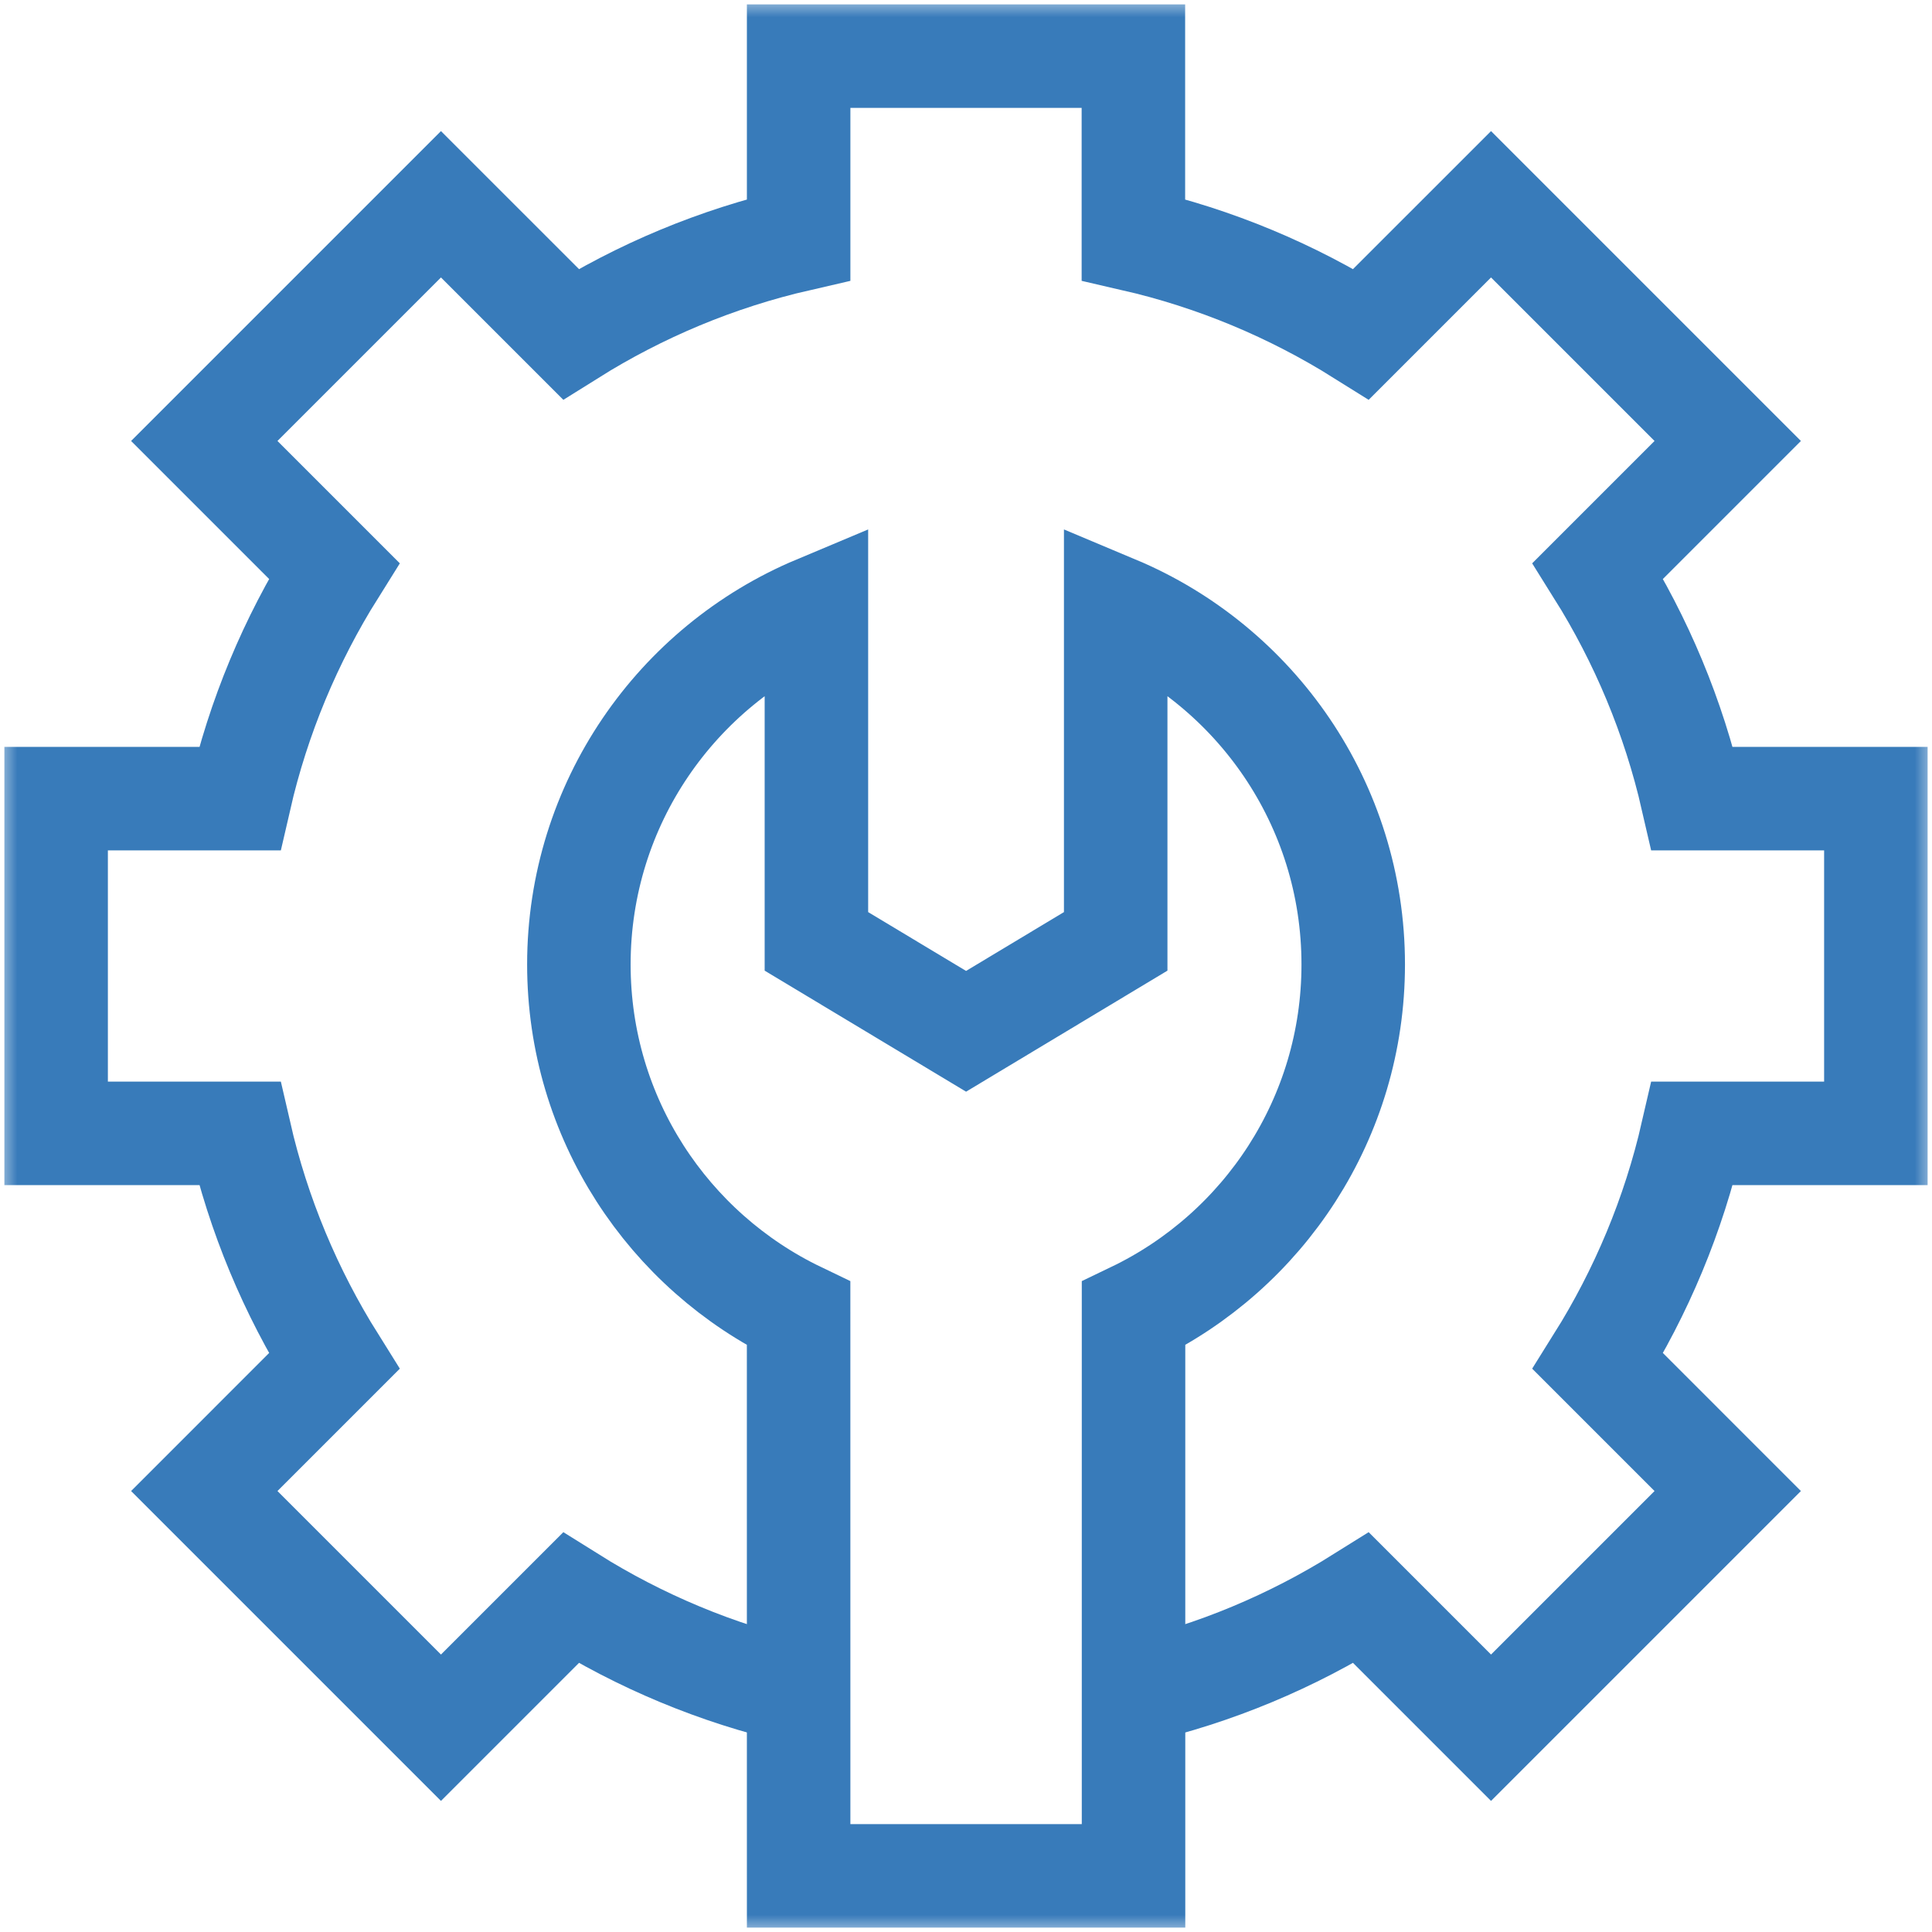 <svg width="56" height="56" viewBox="0 0 56 56" fill="none" xmlns="http://www.w3.org/2000/svg">
              <g clip-path="url(#clip0_107_190)">
                <mask id="mask0_107_190" style="mask-type:luminance" maskUnits="userSpaceOnUse" x="0" y="0" width="56" height="56">
                  <path d="M0 3.8147e-06H56V56H0V3.8147e-06Z" fill="white"/>
                </mask>
                <g mask="url(#mask0_107_190)">
                  <path d="M32.856 49.055C35.23 48.51 37.45 47.572 39.455 46.316L43.218 50.079L50.079 43.218L46.316 39.455C47.572 37.45 48.509 35.226 49.054 32.851H54.373V23.149H49.054C48.509 20.774 47.572 18.55 46.316 16.545L50.079 12.782L43.218 5.921L39.455 9.684C37.45 8.428 35.226 7.491 32.852 6.946V1.627H23.149V6.946C20.774 7.491 18.55 8.428 16.545 9.684L12.782 5.921L5.921 12.782L9.684 16.545C8.428 18.55 7.491 20.774 6.946 23.149H1.627V32.851H6.946C7.491 35.226 8.428 37.45 9.684 39.455L5.921 43.218L12.782 50.079L16.545 46.316C18.55 47.572 20.774 48.509 23.149 49.054" stroke="#387BBA" stroke-width="3" stroke-miterlimit="10"/>
                  <path d="M32.856 54.373H23.149L23.148 38.077C19.38 36.267 16.779 32.415 16.779 27.956C16.779 23.295 19.62 19.299 23.664 17.602V27.286L28.002 29.893L32.339 27.286V17.602C36.383 19.299 39.224 23.295 39.224 27.956C39.224 32.415 36.623 36.267 32.856 38.077V54.373Z" stroke="#387BBA" stroke-width="3" stroke-miterlimit="10"/>
                </g>
              </g>
              <defs>
                <clipPath id="clip0_107_190">
                  <rect width="56" height="56" fill="white"/>
                </clipPath>
              </defs>
            </svg>
          